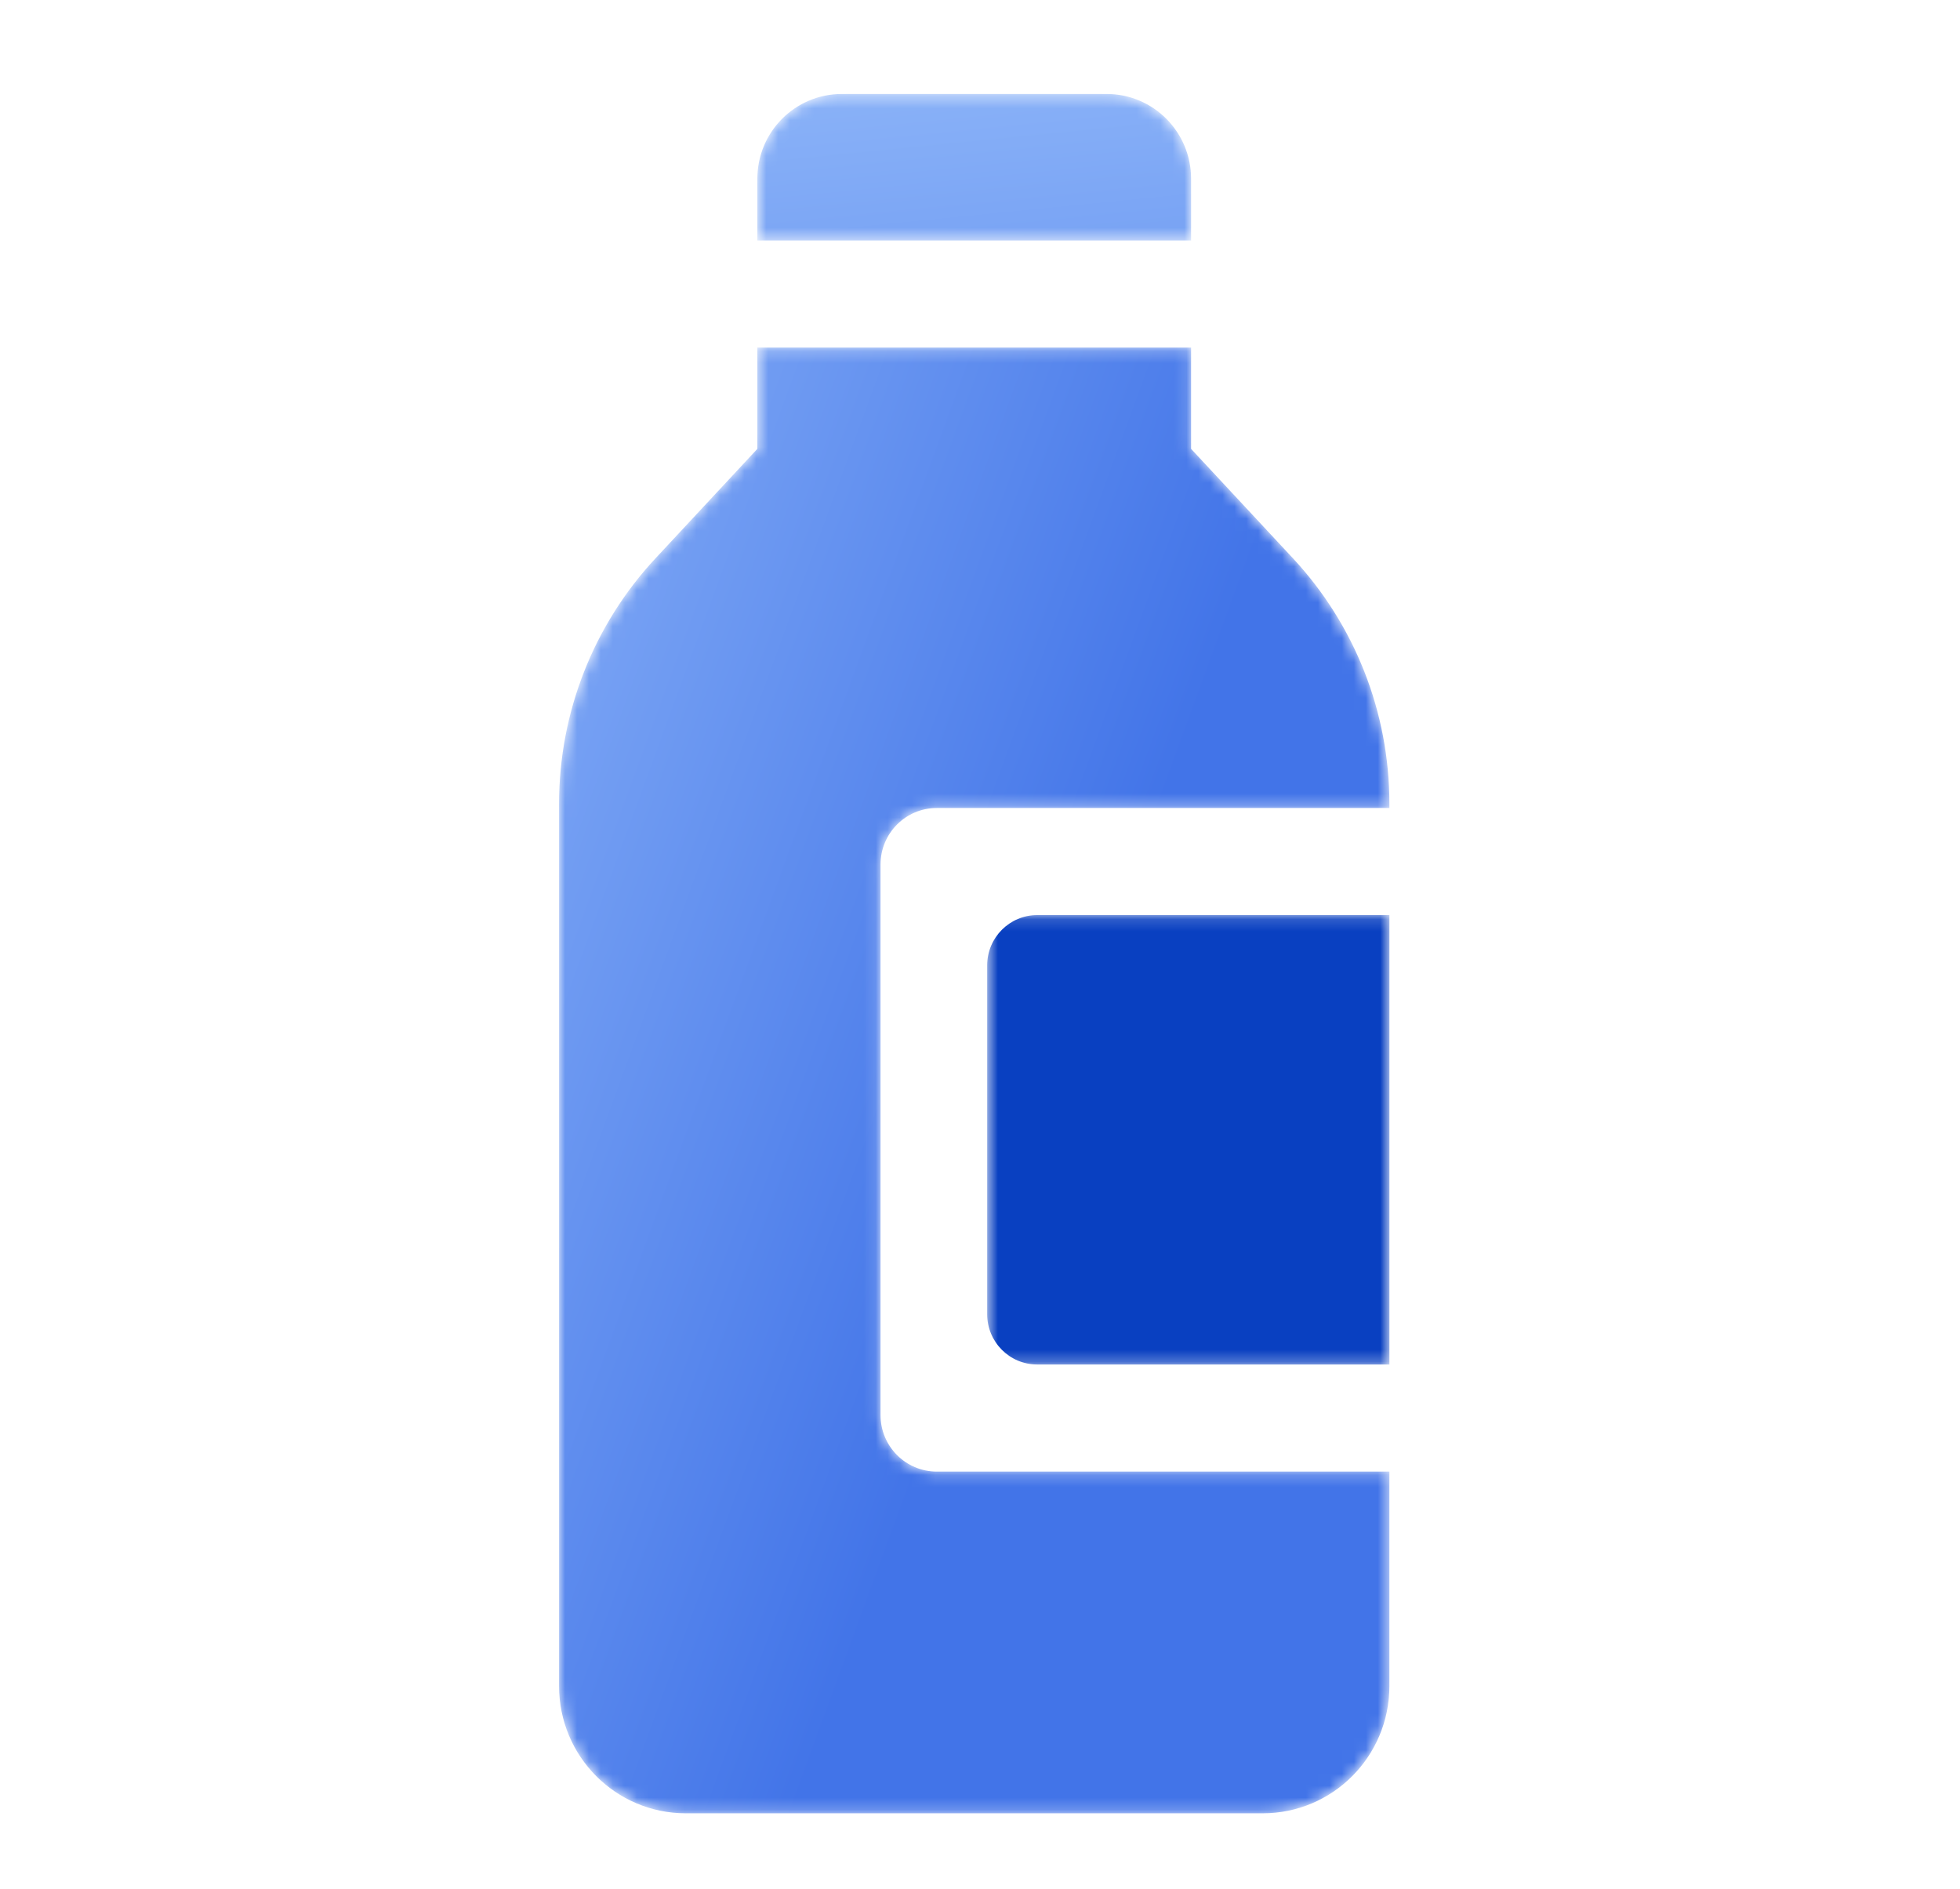 <?xml version="1.0" encoding="UTF-8"?>
<svg width="164px" height="158px" viewBox="0 0 164 158" version="1.1" xmlns="http://www.w3.org/2000/svg" xmlns:xlink="http://www.w3.org/1999/xlink">
    <!-- Generator: Sketch 52.6 (67491) - http://www.bohemiancoding.com/sketch -->
    <title>Artboard</title>
    <desc>Created with Sketch.</desc>
    <defs>
        <polygon id="path-1" points="0.602 1.148 34.256 1.148 34.256 38.745 0.602 38.745"></polygon>
        <path d="M8.825,1.303 C4.923,1.303 1.761,4.477 1.761,8.394 L1.761,13.557 L38.054,13.557 L38.054,8.394 C38.054,4.477 34.891,1.303 30.989,1.303 L8.825,1.303 Z" id="path-3"></path>
        <linearGradient x1="-17.972%" y1="-162.023%" x2="169.39%" y2="472.095%" id="linearGradient-5">
            <stop stop-color="#A1C6FD" offset="0%"></stop>
            <stop stop-color="#4274E8" offset="100%"></stop>
        </linearGradient>
        <path d="M16.59,0.19 L16.59,8.664 L8.062,17.828 C2.881,23.393 0,30.725 0,38.341 L0,112.172 C0,118.047 4.745,122.81 10.599,122.81 L58.878,122.81 C64.73,122.81 69.475,118.047 69.475,112.172 L69.475,94.223 L31.607,94.223 C29.004,94.223 26.897,92.106 26.897,89.495 L26.897,43.438 C26.897,40.825 29.004,38.708 31.607,38.708 L69.475,38.708 L69.475,38.341 C69.475,30.723 66.591,23.39 61.412,17.824 L52.883,8.664 L52.883,0.19 L16.59,0.19 Z" id="path-6"></path>
        <linearGradient x1="-42.637%" y1="-4.955%" x2="55.239%" y2="58.42%" id="linearGradient-8">
            <stop stop-color="#A1C6FD" offset="0%"></stop>
            <stop stop-color="#4274E8" offset="100%"></stop>
        </linearGradient>
    </defs>
    <g id="Artboard" stroke="none" stroke-width="1" fill="none" fill-rule="evenodd">
        <g id="icono/servicio1-copy" transform="translate(6, 6)">
            <g id="Group-10" transform="translate(40.78, 0)">
                <g id="Group-3" transform="translate(35.22, 69.407)">
                    <mask id="mask-2" fill="white">
                        <use xlink:href="#path-1"></use>
                    </mask>
                    <g id="Clip-2"></g>
                    <path d="M0.602,5.35 L0.602,34.545 C0.602,36.864 2.476,38.745 4.787,38.745 L34.257,38.745 L34.257,1.148 L4.787,1.148 C2.476,1.148 0.602,3.029 0.602,5.35" id="Fill-1" fill="#0940C1" mask="url(#mask-2)"></path>
                </g>
                <g id="Group-6" transform="translate(14.829, 0.559)">
                    <mask id="mask-4" fill="white">
                        <use xlink:href="#path-3"></use>
                    </mask>
                    <g id="Clip-5"></g>
                    <path d="M8.825,1.303 C4.923,1.303 1.761,4.477 1.761,8.394 L1.761,13.557 L38.054,13.557 L38.054,8.394 C38.054,4.477 34.891,1.303 30.989,1.303 L8.825,1.303 Z" id="Fill-4" fill="url(#linearGradient-5)" mask="url(#mask-4)"></path>
                </g>
                <g id="Group-9" transform="translate(0, 22.888)">
                    <mask id="mask-7" fill="white">
                        <use xlink:href="#path-6"></use>
                    </mask>
                    <g id="Clip-8"></g>
                    <path d="M16.59,0.19 L16.59,8.664 L8.062,17.828 C2.881,23.393 0,30.725 0,38.341 L0,112.172 C0,118.047 4.745,122.81 10.599,122.81 L58.878,122.81 C64.73,122.81 69.475,118.047 69.475,112.172 L69.475,94.223 L31.607,94.223 C29.004,94.223 26.897,92.106 26.897,89.495 L26.897,43.438 C26.897,40.825 29.004,38.708 31.607,38.708 L69.475,38.708 L69.475,38.341 C69.475,30.723 66.591,23.39 61.412,17.824 L52.883,8.664 L52.883,0.19 L16.59,0.19 Z" id="Fill-7" fill="url(#linearGradient-8)" mask="url(#mask-7)"></path>
                </g>
            </g>
        </g>
    </g>
</svg>